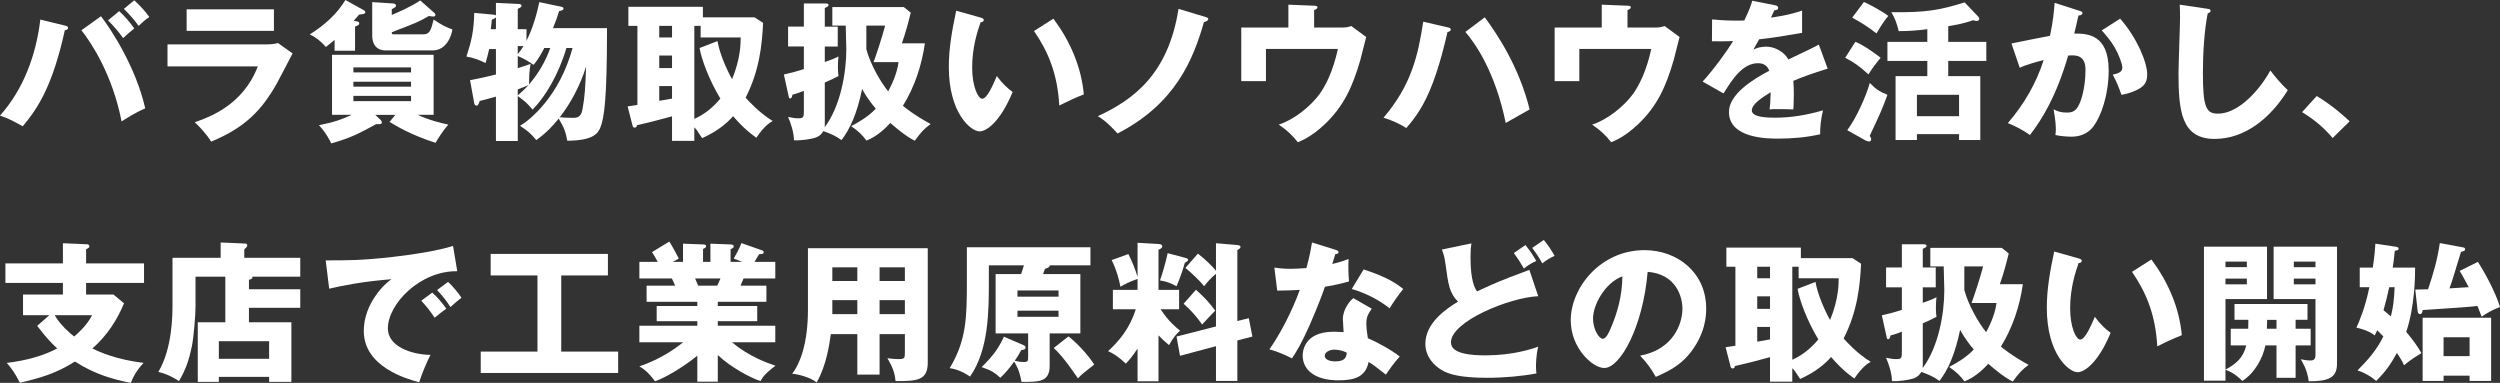 <?xml version="1.0" encoding="UTF-8"?><svg id="_レイヤー_2" xmlns="http://www.w3.org/2000/svg" viewBox="0 0 498.299 76.319"><rect x="0" y="0" width="498.299" height="76.319" fill="#333333" stroke="none"/><defs><style>.cls-1{fill:#fff;}</style></defs><g id="layout"><g><path class="cls-1" d="m12.959,5.1c.271.06.6.15.6.45,0,.39-.42.45-.63.45-2.399,10.89-5.249,15.449-8.399,19.169-2.25-1.23-2.67-1.47-4.529-2.13C4.709,17.759,7.199,10.95,8.039,3.9l4.92,1.2Zm7.17-1.86c2.04,2.64,6.96,10.169,8.819,18.359-1.95.81-4.08,2.19-4.71,2.61-1.83-9.24-5.88-15.479-8.01-18.179l3.9-2.79Zm3.63-1.02c.96.87,2.16,2.22,3,3.45-.75.6-1.47,1.23-2.22,1.92-.811-1.14-1.561-2.04-3-3.54l2.22-1.83ZM26.759.06c1.319,1.23,2.13,2.1,3,3.33-.811.54-1.261.96-2.13,1.77-.57-.87-2.13-2.64-2.94-3.39L26.759.06Z"/><path class="cls-1" d="m52.829,8.85c.93,0,1.71-.03,2.58-.27l2.909,2.07c-.51.96-2.699,5.22-3.18,6.06-3.029,5.31-6.27,8.699-13.05,11.52-.84-1.41-2.34-3-3.27-3.87,2.76-.96,9.6-3.33,12.569-11.13h-17.999v-4.38h19.439Zm1.77-6.99v4.29h-17.399V1.86h17.399Z"/><path class="cls-1" d="m71.13,4.26c.27.06.479.15.479.39,0,.3-.12.33-.84.66v4.8h-4.08v-2.16c-.689.6-1.199.99-1.739,1.41-.931-1.11-2.101-2.01-3.21-2.49,3.18-2.04,5.369-4.05,7.109-6.87l3.78,2.1c.119.06.18.18.18.3,0,.36-.21.39-1.23.51-.329.36-.39.45-1.079,1.23l.63.12Zm7.68,18.629h-4.021l1.08,1.02c.12.09.24.36.24.48,0,.36-.36.36-.57.36h-.569c-3.42,1.86-4.98,2.7-8.94,3.84-.21-.42-.96-2.04-2.459-3.63,3.06-.6,4.77-1.23,6.509-2.07h-3.899v-11.969h20.249v11.969h-3.18c2.28,1.08,4.83,1.68,6.12,1.95-1.141,1.26-2.221,3.03-2.55,3.63-4.8-1.53-7.74-3.3-9.18-4.17l1.17-1.41Zm3.119-8.46v-.99h-11.489v.99h11.489Zm-11.489,1.86v.99h11.489v-.99h-11.489Zm0,2.82v1.05h11.489v-1.05h-11.489ZM86.549,2.55c.15.12.24.24.24.39,0,.18-.09.36-.42.36-.271,0-.721-.09-.87-.12-2.07,1.2-2.61,1.41-7.41,3.24,0,.27,0,.42.33.42h6c1.26,0,1.5-.9,2.01-2.94,1.65,1.08,2.22,1.41,3.75,1.98-.18,1.17-1.14,4.17-3.96,4.17h-9.329c-1.891,0-2.7-1.26-2.7-2.94V.42l4.17.27c.24.03.57.12.57.42,0,.24-.061.3-.841.72v1.14c.69-.27,3.87-1.62,5.67-2.88l2.79,2.46Z"/><path class="cls-1" d="m103.199,28.109h-4.35v-8.85c-1.35.39-2.189.6-3.24.87-.119.39-.3.93-.6.93-.06,0-.39-.03-.479-.45l-.841-4.62c2.46-.48,3.15-.66,5.16-1.14v-5.07h-1.35c-.271,1.17-.391,1.68-.721,2.79-1.079-.54-2.399-1.08-3.81-1.29,1.021-3.15,1.47-5.07,1.561-8.699l3.72.33c.21.03.51.06.6.18V.57l4.35.21c.3,0,.75.03.75.36,0,.27-.21.36-.75.63v4.05h1.74v2.31c1.439-2.82,2.25-6.18,2.55-7.709l4.41.93c.21.03.42.15.42.36,0,.33-.42.42-.87.48-.54,1.68-.6,1.89-1.23,3.42h10.77c0,14.099-.539,17.939-1.35,19.859-.45,1.02-1.229,2.55-6.569,2.58-.33-1.71-.54-2.46-1.71-4.41-1.26,1.53-2.37,2.76-4.47,4.29-1.08-1.32-1.681-1.83-3.24-2.85,2.04-1.2,7.859-5.91,10.47-15.51h-1.23c-1.47,5.13-4.289,9.9-6.749,12.27-1.11-1.32-1.26-1.44-2.94-2.7v8.969Zm-4.35-22.289v-2.4c-.18.24-.42.36-.81.48-.061.39-.091.66-.21,1.92h1.02Zm4.35,4.98c.51-.63.811-1.08,1.141-1.62h-1.141v1.62Zm0,2.79c.87-.27,1.471-.48,2.55-.84-.239,1.62-.27,1.89-.3,4.08,1.83-2.1,3.33-4.68,4.23-7.26h-1.2c-.15.33-1.021,2.07-2.13,3.36-1.26-.84-1.71-1.14-3.15-1.77v2.43Zm0,5.43c.75-.66,1.32-1.17,2.16-2.07-.9.39-1.95.81-2.16.87v1.2Zm11.1,4.47c1.141,0,1.59-.54,1.8-1.71.48-2.58.57-4.44.721-8.52-1.261,4.05-3.271,7.59-5.25,10.11.479.06,1.83.12,2.729.12Z"/><path class="cls-1" d="m152.099,4.56c-.21,4.38-.72,9.51-3.479,14.909.45.51,2.67,3,5.399,4.65-.63.36-1.649.96-3.27,3.33-2.16-1.53-3.66-3.15-4.62-4.29-1.38,1.53-3.149,3-6.18,4.38-1.02-1.59-1.14-1.74-1.56-2.16v2.7h-4.44v-4.89c-2.79.75-4.439,1.2-7.02,1.77.03.27-.12.48-.42.48-.33,0-.39-.24-.45-.48l-.96-3.75c.84-.12,1.08-.15,1.95-.3V5.16h-1.8V1.35h14.85v2.1h10.289l1.71,1.11Zm-18.149.6h-2.55v2.31h2.55v-2.31Zm0,5.91h-2.55v2.49h2.55v-2.49Zm0,6.09h-2.55v2.94c.36-.06,2.13-.39,2.55-.45v-2.49Zm9.06-8.97c.42,2.49,1.891,5.82,2.91,7.59,1.74-4.2,1.71-7.32,1.71-8.31h-7.979v-2.31h-1.26v18.539c2.04-.9,3.81-2.37,5.189-4.05-2.28-3.75-3.81-8.01-4.14-10.08l3.569-1.38Z"/><path class="cls-1" d="m165.899,5.1V1.41h14.249l1.381,1.11c-.45,1.86-1.051,4.11-1.771,6.12h4.59c-.63,4.41-2.04,8.67-4.38,12.449.36.3,2.25,1.86,5.52,3.63-1.289.96-1.949,1.65-3.149,3.33-.63-.3-1.95-.99-4.89-3.54-.811.9-2.521,2.64-4.74,3.51-.87-1.14-1.529-1.83-3.06-2.88,1.08-.57,3.3-1.74,4.92-3.48-1.65-1.92-2.46-3.42-2.73-3.93-1.02,4.98-2.43,7.98-4.109,10.2-1.14-.81-2.01-1.23-3.63-1.8-.18.3-.57,1.05-1.8,1.38-.63.18-2.49.54-4.05.45,0-1.56-.63-3.39-1.17-4.65,1.109.21,1.38.27,2.069.27,1.08,0,1.08-.27,1.08-1.74v-3.72c-1.35.51-1.68.6-2.279.75-.03.24-.12.75-.45.75-.15,0-.24-.09-.271-.27l-.989-4.5c1.859-.42,2.189-.51,3.989-1.08v-4.5h-3.149v-3.96h3.149V.69h4.35c.271,0,.57.06.57.33,0,.21-.24.36-.75.57v3.72h2.58v3.96h-2.58v3.09c1.65-.57,2.07-.78,2.73-1.11-.061.54-.12,1.2-.12,2.1,0,.87.06,1.32.12,1.8-.811.45-1.86.93-2.73,1.29v8.28c0,.24,0,.48-.03.66,3.181-4.26,4.32-10.89,4.32-15.569,0-.75-.09-4.05-.12-4.71h-2.67Zm6.78,0v4.71c.81,3.03,2.819,6.51,4.35,8.399.479-.9,1.739-3.27,2.069-5.82h-4.979c.57-1.53,1.71-5.01,2.31-7.29h-3.749Z"/><path class="cls-1" d="m195.479,3.51c.271.09.6.18.6.45,0,.39-.359.45-.63.48-.63,1.83-1.68,4.98-1.68,9.03,0,3.66,1.14,6.21,2.01,6.21.96,0,2.101-2.64,2.91-4.53,1.11,1.53,2.25,2.55,3.149,3.18-2.399,5.82-5.129,7.86-6.6,7.86-1.68,0-6.119-3.57-6.119-12.839,0-3.84.66-7.35,1.47-11.219l4.89,1.38Zm14.489.21c3.3,4.44,5.55,9.54,6.06,15.089-1.77.69-3.899,1.71-4.89,2.22-.359-6.36-2.22-10.74-5.039-14.849l3.869-2.46Z"/><path class="cls-1" d="m240.299,3.39c.09.03.54.15.54.39,0,.39-.6.54-.87.63-2.13,7.44-5.67,16.259-17.219,22.199-2.19-2.4-3.21-3.03-3.931-3.45,7.05-3.27,14.04-8.34,16.08-21.389l5.399,1.62Z"/><path class="cls-1" d="m267.119,5.49c.99,0,1.351,0,2.22-.3l2.971,2.19c-.181.72-.99,3.93-1.17,4.59-1.53,5.25-3.271,9.18-7.11,12.81-2.64,2.49-4.619,3.27-5.34,3.57-1.14-1.41-2.04-2.31-3.81-3.51,3.09-.99,6.39-3.69,8.159-6.12,1.171-1.65,2.67-4.5,3.63-8.969h-14.339v6.42h-4.92V5.49h9.39V.93l5.13.21c.24,0,.66.03.66.3,0,.33-.45.51-.66.57v3.48h5.189Z"/><path class="cls-1" d="m288.569,5.46c.3.06.6.15.6.42s-.3.45-.659.51c-.271,1.23-1.62,7.23-3.601,11.819-1.68,3.96-3.72,6.3-4.619,7.32-1.2-.84-3.21-1.68-4.53-2.07,5.67-6.63,6.899-12.6,7.92-19.139l4.89,1.14Zm7.38-2.01c2.52,3.45,6.81,9.81,8.939,18.359-1.23.69-3.78,2.13-4.77,2.7-2.101-10.29-6.15-15.959-8.04-18.149l3.87-2.91Z"/><path class="cls-1" d="m329.579,5.49c.99,0,1.351,0,2.22-.3l2.971,2.19c-.181.72-.99,3.93-1.17,4.59-1.53,5.25-3.271,9.18-7.11,12.81-2.64,2.49-4.619,3.27-5.34,3.57-1.14-1.41-2.04-2.31-3.81-3.51,3.09-.99,6.39-3.69,8.16-6.12,1.17-1.65,2.669-4.5,3.629-8.969h-14.339v6.42h-4.92V5.49h9.39V.93l5.13.21c.24,0,.66.03.66.3,0,.33-.45.51-.66.57v3.48h5.189Z"/><path class="cls-1" d="m353.82,1.05c.181.03.601.12.601.54s-.54.45-.75.45l-.69,1.47c.87-.12,3.72-.51,6.21-1.41v4.44c-4.47.78-5.01.87-8.55,1.29-.359.63-.42.75-1.17,2.07,1.08-.6,2.37-.6,2.61-.6,1.529,0,3.449.9,4.38,2.55,4.439-2.13,4.949-2.34,6.06-2.97l1.77,4.8c-3.33,1.05-5.069,1.68-6.84,2.43.061.87.091,1.8.091,2.7,0,1.35-.061,2.19-.091,3-.96-.06-2.04-.06-3-.06-.989,0-1.14,0-1.739.06.12-.96.18-1.56.21-3.42-1.86,1.14-3.75,2.4-3.75,3.63,0,1.35,3.06,1.44,4.59,1.44,3.3,0,6.42-.54,9.6-1.47-.39,1.5-.6,3.33-.57,4.77-2.729.63-5.55.87-8.369.87-2.01,0-9.81,0-9.81-5.31,0-3.54,4.77-6.51,8.039-8.219-.479-1.32-1.529-1.5-2.25-1.5-3.119,0-5.22,3.36-6.869,6.03l-4.17-2.37c1.979-2.1,4.979-6.24,6.09-8.07-1.62.06-2.94.06-4.23.03l.03-4.35c.931.09,2.67.24,4.71.24.87,0,1.23,0,1.71-.03,1.11-2.31,1.35-3.12,1.59-3.93l4.56.9Z"/><path class="cls-1" d="m369.811,8.34c1.83.69,4.59,2.82,5.04,3.18-.899,1.05-1.68,2.1-2.43,3.3-1.74-1.59-3.06-2.52-4.649-3.3l2.039-3.18Zm-1.619,17.609c1.8-2.4,3.749-6.75,4.499-9.419,1.11,1.17,1.891,1.71,3.51,2.37-1.14,3.09-1.38,3.6-3.539,8.19.12.18.3.39.3.69s-.24.42-.391.42c-.21,0-.539-.09-.749-.21l-3.63-2.04Zm3.329-25.559c1.11.48,3.75,1.92,4.86,2.79-.93,1.02-1.95,2.79-2.37,3.48-1.56-1.23-2.97-2.13-4.83-3.15l2.34-3.12Zm16.8,7.95h7.59v3.81h-7.59v3.03h6.39v12.719h-4.229v-1.17h-8.4v1.17h-4.26v-12.719h6.33v-3.03h-7.95v-3.81h7.95v-2.52c-1.62.21-3.57.39-5.7.39-.39-1.62-.75-2.55-1.47-3.78,6.96.09,9.66-.42,14.609-1.95l2.64,2.76c.15.15.271.33.271.51,0,.3-.24.42-.54.42-.21,0-.36-.03-.66-.15-1.95.72-4.199,1.08-4.979,1.2v3.12Zm2.16,14.819v-4.26h-8.4v4.26h8.4Z"/><path class="cls-1" d="m414.48,2.16c.33.09.6.18.6.45,0,.42-.63.48-.81.48-.45,2.04-.63,2.82-.84,3.6,2.58,0,6.869.09,6.869,7.35,0,4.95-1.56,9.18-3,11.1-.51.69-1.739,2.1-4.439,2.1-.93,0-2.28-.12-3.18-.33.03-.33.09-.6.09-1.11,0-.45-.03-1.71-.45-4.02.69.39,1.471.66,2.61.66.81,0,1.29-.12,1.77-.57,1.021-.9,1.98-4.26,1.98-7.98,0-3.09-2.16-2.91-3.45-2.82-2.37,8.13-5.189,12.689-7.62,15.839-1.26-.93-3.209-1.92-4.409-2.37,3.18-3.69,5.67-7.92,7.14-12.57-1.44.36-3.81,1.05-4.77,1.53l-1.65-4.83c1.229-.24,6.569-1.35,7.68-1.53.63-2.88.81-5.07.93-6.57l4.95,1.59Zm8.1,1.56c3.3,3.69,5.399,8.7,5.399,11.07,0,1.56-.51,2.4-2.13,3.18-.27.12-1.47.69-3,.93-.63-1.77-.989-2.64-1.739-4.02.81-.18,1.92-.42,1.92-1.38,0-.75-.75-2.73-1.561-4.11-.779-1.35-1.92-2.61-2.55-3.33l3.66-2.34Z"/><path class="cls-1" d="m439.921,1.74c.45.06.689.09.689.42,0,.27-.21.36-.569.51-.72,3.54-.96,8.28-.96,11.91,0,6.81.66,8.07,2.97,8.07,5.13,0,9.659-6.93,10.47-8.61.75.99,2.069,2.64,3.479,3.93-3.42,5.55-8.52,9.719-14.579,9.719-6.66,0-7.2-5.64-7.2-13.139,0-1.74.301-9.33.301-10.86,0-.87,0-1.89-.061-2.76l5.46.81Z"/><path class="cls-1" d="m464.94,27.509c-1.319-1.56-3.21-3.42-6.09-5.16l2.91-3.21c3.12,1.86,5.55,4.08,6.569,5.04l-3.39,3.33Z"/><path class="cls-1" d="m28.708,52.5v3.9h-11.549v2.31h5.46l2.1,1.74c-1.41,3.45-3.51,6.57-6.3,9,1.53.78,4.8,2.22,10.199,2.88-1.439,1.56-2.04,2.7-2.55,3.99-3.569-.72-7.17-1.71-11.129-4.26-3.84,2.43-7.021,3.3-10.98,4.23-.96-1.95-1.709-2.91-2.609-3.96,4.08-.48,7.47-1.5,10.05-2.88-.931-.87-1.92-1.8-3.99-4.5l2.43-2.13h-5.249v-4.11h7.949v-2.31H1.079v-3.9h11.46v-4.02l4.83.21c.21,0,.45.15.45.42,0,.24-.24.36-.66.57v2.82h11.549Zm-17.819,10.32c1.2,2.07,3.21,3.72,3.9,4.26.84-.75,2.49-2.16,3.569-4.26h-7.47Z"/><path class="cls-1" d="m59.849,57.66v3.69h-10.229v2.88h8.459v11.879h-4.439v-.99h-10.02v.99h-4.2v-11.879h5.49v-9.09h-5.939v5.91c0,1.71-.33,6.06-.75,8.07-.54,2.61-1.17,4.5-2.55,6.84-.631-.42-2.07-1.35-4.11-1.83,2.82-4.68,2.82-11.55,2.82-13.35v-9.39h9.6v-3.06l4.859.21c.15,0,.45.03.45.39,0,.15-.09.27-.18.36-.211.21-.271.3-.421.42v1.68h11.16v3.75h-9.54c.03.24.03.45-.689.63v1.89h10.229Zm-16.229,13.859h10.02v-3.51h-10.02v3.51Z"/><path class="cls-1" d="m91.138,54.06c-7.409-.12-13.829,6.54-13.829,11.4,0,3.48,4.41,5.19,8.489,5.28-.66,1.26-1.739,3.81-2.25,5.46-2.43-.66-11.039-3.06-11.039-10.229,0-5.55,4.29-9.54,5.52-10.32-5.88.48-9.51,1.23-12.419,1.89l-.69-5.64c4.59,0,7.2,0,13.35-.69,4.35-.48,9.21-1.29,12.029-2.19l.84,5.04Zm-4.979,4.26c.899.78,2.189,2.28,2.79,3.21-.84.6-1.26.93-2.311,1.8-1.14-1.65-1.439-2.04-2.67-3.39l2.19-1.62Zm3.149-2.13c.84.75,2.07,2.22,2.67,3.15-.75.57-1.26,1.02-2.189,1.86-1.11-1.65-1.44-2.04-2.67-3.39l2.189-1.62Z"/><path class="cls-1" d="m111.868,70.079h11.34v4.26h-27.389v-4.26h11.31v-15.179h-9.33v-4.29h23.369v4.29h-9.3v15.179Z"/><path class="cls-1" d="m143.068,76.079h-4.08v-5.19c-2.91,2.4-6.72,4.56-8.43,5.1-1.47-1.95-2.279-2.46-3.119-2.97,4.77-1.59,7.979-4.2,8.729-4.8h-8.729v-3.3h11.549v-.9h-8.1v-3.03h8.1v-.84h-10.109v-3.21h5.7c-.15-.36-.601-1.32-.66-1.44h-6.479v-3.3h3.659c-.479-.9-.72-1.29-1.14-1.95l3.45-2.1c.72,1.14,1.59,2.79,1.89,3.39l-1.23.66h2.07v-3.63l3.99.15c.3,0,.6.06.6.33,0,.3-.21.39-.6.57v2.58h1.47v-3.63l4.02.15c.12,0,.63.03.63.39,0,.3-.42.48-.63.54v2.55h2.34l-1.71-.66c.33-.6,1.11-1.92,1.53-3.09l4.17,1.47c.149.06.27.18.27.33,0,.42-.479.39-.87.39-.27.39-.359.51-.96,1.56h4.141v3.3h-6.33c-.24.6-.48,1.2-.601,1.44h5.16v3.21h-9.689v.84h7.859v3.03h-7.859v.9h11.46v3.3h-8.64c3.359,2.82,6.93,4.08,8.669,4.68-2.159,1.62-2.609,2.37-2.97,3.06-1.979-.63-6-2.79-8.52-5.19v5.31Zm-4.53-20.579c.21.48.301.69.631,1.44h3.779c.21-.45.33-.66.66-1.44h-5.07Z"/><path class="cls-1" d="m175.318,74.669h-4.439v-8.07h-5.28c-.3,2.16-.899,6.27-2.819,9.63-1.41-1.11-3.811-1.65-4.891-1.74,1.561-1.98,3.15-6,3.15-12.78v-12.24h23.879v22.799c0,3.51-2.01,3.72-6.42,3.69-.149-1.65-.6-2.85-1.62-4.56.391.06,1.471.18,2.22.18,1.23,0,1.261-.21,1.261-1.32v-3.66h-5.04v8.07Zm-4.439-21.389h-4.98v2.73h4.98v-2.73Zm0,6.54h-4.98v2.79h4.98v-2.79Zm4.439-3.81h5.04v-2.73h-5.04v2.73Zm0,6.6h5.04v-2.79h-5.04v2.79Z"/><path class="cls-1" d="m209.218,72.929c0,3.24-2.189,3.21-5.609,3.18-.39-2.1-.9-3.12-1.47-4.05-.78,1.11-1.68,2.25-2.76,3.24-.99-.96-1.86-1.5-3.72-2.13,2.43-2.34,3.569-4.11,4.439-6.06l3.78,1.62c.39.18.539.3.539.54,0,.27-.27.51-.84.48-.449.84-.75,1.35-1.319,2.16.75.18,1.109.24,1.859.24s.811-.18.811-1.08v-4.62h-6.48v-11.82h5.07c.09-.27.27-.72.57-1.74h-6.99v3.03c0,6.06,0,13.77-3.75,19.139-.54-.36-2.01-1.38-4.05-1.68,3.33-5.58,3.42-10.02,3.42-17.399v-6.69h24.629v3.6h-8.1c0,.42-.75.63-.96.69-.18.51-.24.69-.39,1.05h7.439v11.82h-6.12v6.479Zm-6.419-13.799h8.189v-1.23h-8.189v1.23Zm8.189,2.79h-8.189v1.23h8.189v-1.23Zm1.979,5.13c1.5,1.14,3.93,3.66,5.13,5.61-2.22,1.74-2.46,1.92-3.239,2.76-2.761-4.05-3.931-5.22-4.83-6.06l2.939-2.31Z"/><path class="cls-1" d="m230.908,75.989h-4.17v-6.51c-1.109,1.68-1.739,2.37-2.34,3-1.829-1.71-2.76-2.13-3.539-2.49,2.159-1.98,4.319-4.5,5.52-8.34h-4.56v-3.87h4.919v-2.19c-1.8.63-2.729,1.17-3.419,1.56-.24-1.32-.721-3.24-1.74-5.31l3.33-1.2c.689,1.35,1.5,3.36,1.829,4.59v-6.84l4.08.24c.391.03.84.06.84.48,0,.36-.479.57-.75.66v8.01h4.11v3.87h-3.69c1.561,2.37,3.03,3.57,3.87,4.26-.87.81-1.38,1.41-2.189,2.88-.931-.78-1.38-1.2-2.101-1.95v9.15Zm5.311-24.599c.27.06.6.18.6.39,0,.24-.39.45-.66.6-.24.87-.779,2.64-1.649,4.68-1.17-.66-1.95-.93-3.3-1.17.359-1.02,1.079-3.27,1.529-5.43l3.48.93Zm12.689,12.03l.72,3.66-3,.78v8.07h-4.26v-6.93l-7.17,1.92-.689-3.84,7.859-2.01v-10.5c-1.02.84-1.59,1.5-2.37,2.49-.81-1.11-2.79-2.91-3.72-3.66l2.49-2.85c1.47,1.17,2.79,2.4,3.6,3.42v-5.49l4.229.36c.24.03.66.06.66.39,0,.24-.33.45-.63.63v14.129l2.28-.57Zm-10.53-5.67c1.59,1.44,2.67,2.55,3.84,4.17-.75.75-1.56,1.62-2.609,2.76-.96-1.41-2.34-2.97-3.69-4.14l2.46-2.79Z"/><path class="cls-1" d="m254.01,53.34c.899.12,1.739.24,3.329.24.87,0,1.771-.06,3.061-.15.689-2.58.899-3.84,1.109-5.1l4.71,1.47c.42.12.57.24.57.48,0,.36-.48.36-.63.36-.09.21-.48,1.59-.601,1.98,1.471-.36,2.37-.66,3.24-.99-.09,1.23-.03,3.27.09,4.47-2.13.6-3.81.9-4.8,1.05-.42,1.23-1.439,3.99-3.06,7.68-1.59,3.6-2.7,5.4-3.51,6.6-1.41-.72-3.03-1.41-4.5-1.8,2.07-2.94,4.439-7.38,6.06-11.849-.689.06-3.569.15-4.5.15l-.569-4.59Zm19.409,8.19c-.721,1.02-1.08,1.68-1.08,2.94,0,.99.21,2.4.3,2.94,1.8.75,4.8,2.4,6.359,3.66-1.02,1.05-2.369,3-2.76,3.6-2.279-1.8-2.55-1.98-3.449-2.52-.57,2.82-2.55,3.66-6,3.66-4.77,0-7.14-2.13-7.14-4.95,0-.57.12-4.74,6.18-4.74.84,0,1.439.06,1.979.09-.029-.21-.149-2.37-.149-2.61,0-1.95,1.439-3.72,2.1-4.17l3.66,2.1Zm-7.44,8.16c-.84,0-1.92.42-1.92,1.23,0,.72.87,1.11,2.131,1.11,2.039,0,2.159-.99,2.249-1.74-.72-.36-1.649-.6-2.46-.6Zm5.82-15.989c4.77,1.56,6.54,2.82,7.89,3.9-1.021,1.23-2.22,3.03-2.729,3.87-1.771-1.53-4.771-3.09-7.53-3.87l2.37-3.9Z"/><path class="cls-1" d="m306.6,59.04c-5.699.24-17.399,5.01-17.399,9.21,0,2.34,4.17,2.58,6.93,2.58,5.34,0,9.21-1.26,10.47-1.74-.45,1.71-.45,3.66-.45,4.05,0,.63.061.93.09,1.29-2.819.54-6.359.87-9.839.87-5.311,0-7.71-.69-9.18-1.62-1.2-.75-3.12-2.43-3.12-5.16,0-4.08,3.99-6.87,6.51-8.4-1.71-1.71-1.95-3.39-2.49-7.47-.21-1.5-.39-2.01-.72-2.91l5.88-1.23c-.12.78-.18,1.32-.18,2.76,0,4.77.869,6.15,1.29,6.81,1.89-.87,3.6-1.68,6.539-2.82.601-.24,3.33-1.23,3.9-1.47l1.77,5.25Zm-2.55-10.199c.87,1.08,1.439,1.92,2.16,3.18-.84.36-1.71.87-2.46,1.5-.63-1.11-1.23-2.01-2.01-3.09l2.31-1.59Zm3.66-1.02c.87,1.08,1.439,1.92,2.159,3.18-.84.36-1.71.87-2.46,1.5-.6-1.11-1.14-1.92-2.01-3.09l2.311-1.59Z"/><path class="cls-1" d="m326.91,70.889c6.51-1.2,8.43-6.24,8.43-9.36,0-2.43-1.29-6.9-6.93-7.35-.931,10.979-5.46,19.169-8.64,19.169-2.34,0-6.69-3.96-6.69-9.51,0-6.45,5.88-13.979,14.7-13.979,6.569,0,12.299,4.47,12.299,11.639,0,1.38-.12,5.22-3.54,9.27-1.829,2.13-3.959,3.24-6.51,4.35-.989-1.74-1.649-2.64-3.119-4.23Zm-9.39-7.41c0,2.31,1.29,4.05,1.92,4.05.72,0,1.29-1.35,1.62-2.13,1.289-2.97,2.279-6.42,2.31-10.32-3.479,1.29-5.85,5.7-5.85,8.4Z"/><path class="cls-1" d="m370.949,52.56c-.21,4.38-.72,9.51-3.479,14.909.45.51,2.67,3,5.399,4.65-.63.36-1.649.96-3.27,3.33-2.16-1.53-3.66-3.15-4.62-4.29-1.38,1.53-3.149,3-6.18,4.38-1.02-1.59-1.14-1.74-1.56-2.16v2.7h-4.44v-4.89c-2.79.75-4.439,1.2-7.02,1.77.03.27-.12.48-.42.48-.33,0-.39-.24-.45-.48l-.96-3.75c.84-.12,1.08-.15,1.95-.3v-15.749h-1.8v-3.81h14.85v2.1h10.289l1.71,1.11Zm-18.149.6h-2.55v2.31h2.55v-2.31Zm0,5.91h-2.55v2.49h2.55v-2.49Zm0,6.09h-2.55v2.94c.36-.06,2.13-.39,2.55-.45v-2.49Zm9.06-8.97c.42,2.49,1.891,5.82,2.91,7.59,1.74-4.2,1.71-7.32,1.71-8.31h-7.979v-2.31h-1.26v18.539c2.04-.9,3.81-2.37,5.189-4.05-2.28-3.75-3.81-8.01-4.14-10.08l3.569-1.38Z"/><path class="cls-1" d="m384.75,53.1v-3.69h14.25l1.38,1.11c-.45,1.86-1.051,4.11-1.771,6.12h4.59c-.63,4.41-2.04,8.67-4.38,12.449.36.3,2.25,1.86,5.52,3.63-1.289.96-1.949,1.65-3.149,3.33-.63-.3-1.95-.99-4.89-3.54-.811.9-2.521,2.64-4.74,3.51-.87-1.14-1.529-1.83-3.06-2.88,1.08-.57,3.3-1.74,4.92-3.48-1.65-1.92-2.46-3.42-2.73-3.93-1.02,4.98-2.43,7.98-4.109,10.2-1.14-.81-2.01-1.23-3.63-1.8-.18.3-.57,1.05-1.8,1.38-.63.18-2.49.54-4.05.45,0-1.56-.63-3.39-1.17-4.65,1.109.21,1.38.27,2.069.27,1.08,0,1.08-.27,1.08-1.74v-3.72c-1.35.51-1.68.6-2.279.75-.03.24-.12.75-.45.75-.15,0-.24-.09-.271-.27l-.989-4.5c1.859-.42,2.189-.51,3.989-1.08v-4.5h-3.149v-3.96h3.149v-4.62h4.35c.271,0,.57.06.57.33,0,.21-.24.36-.75.57v3.72h2.58v3.96h-2.58v3.09c1.65-.57,2.07-.78,2.73-1.11-.061.54-.12,1.2-.12,2.1,0,.87.06,1.32.12,1.8-.811.45-1.86.93-2.73,1.29v8.28c0,.24,0,.48-.03.66,3.181-4.26,4.32-10.89,4.32-15.569,0-.75-.09-4.05-.12-4.71h-2.67Zm6.78,0v4.71c.81,3.03,2.819,6.51,4.35,8.399.479-.9,1.739-3.27,2.069-5.82h-4.979c.57-1.53,1.71-5.01,2.31-7.29h-3.749Z"/><path class="cls-1" d="m414.33,51.51c.271.09.6.18.6.45,0,.39-.359.45-.63.48-.63,1.83-1.68,4.98-1.68,9.03,0,3.66,1.14,6.21,2.01,6.21.96,0,2.101-2.64,2.91-4.53,1.11,1.53,2.25,2.55,3.149,3.18-2.399,5.82-5.129,7.86-6.6,7.86-1.68,0-6.119-3.57-6.119-12.839,0-3.84.66-7.35,1.47-11.219l4.89,1.38Zm14.489.21c3.3,4.44,5.55,9.54,6.06,15.089-1.77.69-3.899,1.71-4.89,2.22-.359-6.36-2.22-10.74-5.039-14.849l3.869-2.46Z"/><path class="cls-1" d="m457.56,68.849v6.45h-3.81v-6.45h-2.22c-.45,2.4-2.07,5.49-4.59,7.08-.57-.57-1.681-1.65-3.36-2.22v2.16h-4.29v-26.699h12.57v10.439h-8.28v14.069c2.1-1.17,3.54-2.31,4.14-4.83h-3.09v-3.33h3.48c0-.54.029-1.2.029-1.77h-2.76v-3.15h14.55v3.15h-2.37v1.77h3v3.33h-3Zm-9.72-16.709h-4.26v1.11h4.26v-1.11Zm0,3.39h-4.26v1.14h4.26v-1.14Zm5.91,8.22h-1.86c-.029.36-.029,1.5-.06,1.77h1.92v-1.77Zm6.42,12.24c-.271-2.28-1.23-3.78-1.59-4.38.989.18,1.26.24,1.739.24.57,0,1.2,0,1.2-1.05v-11.189h-8.34v-10.439h12.63v23.339c0,2.79-1.71,3.51-5.64,3.48Zm1.35-23.849h-4.32v1.11h4.32v-1.11Zm0,3.39h-4.32v1.14h4.32v-1.14Z"/><path class="cls-1" d="m470.341,57.24v-3.9h2.609c.36-2.55.45-3.69.51-4.77l4.021.6c.479.06.6.18.6.39,0,.3-.18.33-.75.42-.18,1.71-.27,2.49-.42,3.36h4.47c0,1.92-.09,7.8-1.77,12.81,1.35,1.62,2.279,2.91,3.029,4.23-.3.18-2.159,1.29-3.479,2.43-.15-.39-.42-.99-1.41-2.46-1.17,2.13-2.189,3.66-4.14,5.58-.81-.75-2.28-1.65-3.72-2.1,2.1-2.1,3.84-4.08,5.159-6.78-.149-.15-.84-.81-1.229-1.23-.27.6-.36.78-.48,1.02-1.439-1.05-3.09-1.41-3.659-1.53.6-1.35,1.71-3.87,2.58-8.07h-1.92Zm5.88,0c-.48,2.16-.57,2.49-1.141,4.59.21.18,1.23,1.02,1.47,1.23.42-1.74.63-3,.75-5.82h-1.079Zm17.669-5.04c1.319,2.01,3.569,6.15,4.409,9-.989.33-2.64,1.17-3.659,1.92-.51-1.35-.66-1.65-.84-2.13-2.34.24-2.79.27-10.92.81-.03.24-.09.81-.54.81-.27,0-.42-.27-.45-.54l-.479-4.35c.39,0,2.189-.06,2.55-.06,1.08-3.21,1.89-6.03,2.34-9.21l4.53.84c.329.06.51.12.51.36,0,.3-.12.39-.811.54-.3.96-1.56,5.13-1.83,5.97-.21.63-.359.99-.479,1.32.6-.03,3.45-.21,3.84-.24-1.11-2.13-1.47-2.7-1.8-3.24l3.63-1.8Zm-6.84,22.679v1.05h-4.17v-12.6h13.649v12.6h-4.29v-1.05h-5.189Zm5.189-3.9v-3.75h-5.189v3.75h5.189Z"/></g></g></svg>